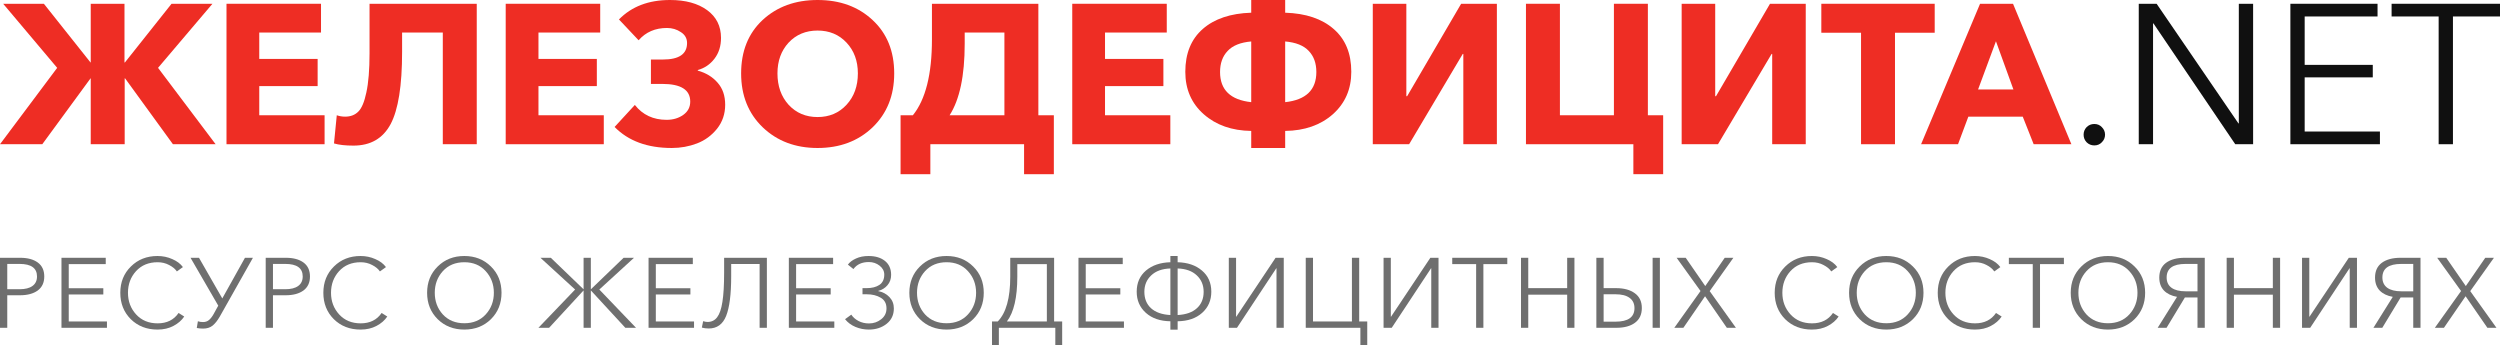 <svg xmlns="http://www.w3.org/2000/svg" width="1000" height="138" viewBox="0 0 1000 138" fill="none">
<path d="M0 131.118V103.114H8.066C11.051 103.114 13.403 103.747 15.124 105.013C16.845 106.279 17.706 108.138 17.706 110.59C17.706 113.042 16.832 114.914 15.084 116.206C13.336 117.472 10.97 118.105 7.986 118.105H2.904V131.118H0ZM2.904 115.692H7.824C10.083 115.692 11.804 115.257 12.987 114.387C14.197 113.517 14.802 112.251 14.802 110.59C14.802 107.241 12.476 105.567 7.824 105.567H2.904V115.692Z" fill="#6F6F6F"/>
<path d="M24.591 131.118V103.114H42.297V105.646H27.495V115.297H41.329V117.788H27.495V128.586H42.781V131.118H24.591Z" fill="#6F6F6F"/>
<path d="M63.005 131.83C58.703 131.83 55.14 130.445 52.317 127.677C49.521 124.882 48.123 121.361 48.123 117.116C48.123 112.871 49.534 109.364 52.358 106.595C55.181 103.8 58.73 102.402 63.005 102.402C65.102 102.402 67.065 102.811 68.893 103.628C70.749 104.42 72.174 105.487 73.168 106.832L70.749 108.573C70.076 107.571 69.041 106.714 67.643 106.002C66.272 105.263 64.739 104.894 63.045 104.894C59.469 104.894 56.592 106.081 54.414 108.454C52.264 110.827 51.188 113.714 51.188 117.116C51.188 120.518 52.277 123.405 54.455 125.778C56.633 128.151 59.496 129.338 63.045 129.338C66.756 129.338 69.552 127.953 71.434 125.185L73.693 126.609C72.671 128.138 71.233 129.391 69.377 130.366C67.549 131.342 65.425 131.83 63.005 131.83Z" fill="#6F6F6F"/>
<path d="M81.25 131.434C80.336 131.434 79.489 131.355 78.709 131.197L79.153 128.507C79.745 128.718 80.43 128.824 81.21 128.824C82.124 128.824 82.89 128.573 83.509 128.072C84.154 127.571 84.786 126.78 85.404 125.699L87.3 122.258L76.209 103.114H79.597L88.913 119.371L97.988 103.114H101.174L87.905 126.648C86.991 128.23 86.036 129.43 85.041 130.248C84.046 131.039 82.783 131.434 81.25 131.434Z" fill="#6F6F6F"/>
<path d="M106.282 131.118V103.114H114.348C117.333 103.114 119.686 103.747 121.406 105.013C123.127 106.279 123.988 108.138 123.988 110.59C123.988 113.042 123.114 114.914 121.366 116.206C119.618 117.472 117.252 118.105 114.268 118.105H109.186V131.118H106.282ZM109.186 115.692H114.106C116.365 115.692 118.086 115.257 119.269 114.387C120.479 113.517 121.084 112.251 121.084 110.59C121.084 107.241 118.758 105.567 114.106 105.567H109.186V115.692Z" fill="#6F6F6F"/>
<path d="M144.223 131.83C139.921 131.83 136.358 130.445 133.535 127.677C130.739 124.882 129.341 121.361 129.341 117.116C129.341 112.871 130.752 109.364 133.576 106.595C136.399 103.8 139.948 102.402 144.223 102.402C146.32 102.402 148.283 102.811 150.111 103.628C151.967 104.42 153.392 105.487 154.387 106.832L151.967 108.573C151.295 107.571 150.259 106.714 148.861 106.002C147.49 105.263 145.957 104.894 144.263 104.894C140.687 104.894 137.81 106.081 135.633 108.454C133.482 110.827 132.406 113.714 132.406 117.116C132.406 120.518 133.495 123.405 135.673 125.778C137.851 128.151 140.714 129.338 144.263 129.338C147.974 129.338 150.77 127.953 152.652 125.185L154.911 126.609C153.889 128.138 152.451 129.391 150.595 130.366C148.767 131.342 146.643 131.83 144.223 131.83Z" fill="#6F6F6F"/>
<path d="M196.373 127.677C193.55 130.445 190.001 131.83 185.726 131.83C181.45 131.83 177.901 130.445 175.078 127.677C172.255 124.882 170.843 121.361 170.843 117.116C170.843 112.871 172.255 109.364 175.078 106.595C177.901 103.8 181.45 102.402 185.726 102.402C190.001 102.402 193.55 103.8 196.373 106.595C199.196 109.364 200.608 112.871 200.608 117.116C200.608 121.361 199.196 124.882 196.373 127.677ZM177.135 125.778C179.313 128.125 182.176 129.298 185.726 129.298C189.275 129.298 192.125 128.125 194.276 125.778C196.454 123.405 197.543 120.518 197.543 117.116C197.543 113.714 196.454 110.827 194.276 108.454C192.125 106.081 189.275 104.894 185.726 104.894C182.176 104.894 179.313 106.081 177.135 108.454C174.984 110.827 173.908 113.714 173.908 117.116C173.908 120.518 174.984 123.405 177.135 125.778Z" fill="#6F6F6F"/>
<path d="M215.366 131.118L230.046 115.811L216.172 103.114H220.327L233.394 115.692H233.434V103.114H236.338V115.692H236.378L249.446 103.114H253.6L239.726 115.811L254.407 131.118H250.131L236.378 116.206H236.338V131.118H233.434V116.206H233.394L219.641 131.118H215.366Z" fill="#6F6F6F"/>
<path d="M259.423 131.118V103.114H277.128V105.646H262.327V115.297H276.161V117.788H262.327V128.586H277.612V131.118H259.423Z" fill="#6F6F6F"/>
<path d="M283.479 131.395C282.511 131.395 281.597 131.276 280.736 131.039L281.261 128.468C281.96 128.679 282.538 128.784 282.995 128.784C284.635 128.784 285.926 128.151 286.867 126.886C287.835 125.62 288.534 123.576 288.964 120.755C289.421 117.907 289.649 114.044 289.649 109.166V103.114H306.75V131.118H303.846V105.606H292.473V110.59C292.473 117.736 291.8 122.996 290.456 126.371C289.112 129.72 286.786 131.395 283.479 131.395Z" fill="#6F6F6F"/>
<path d="M315.538 131.118V103.114H333.243V105.646H318.442V115.297H332.275V117.788H318.442V128.586H333.727V131.118H315.538Z" fill="#6F6F6F"/>
<path d="M347.539 131.83C345.657 131.83 343.869 131.474 342.175 130.762C340.481 130.05 339.096 129.021 338.021 127.677L340.521 125.857C341.193 126.886 342.148 127.729 343.385 128.389C344.648 129.048 346.046 129.377 347.579 129.377C349.434 129.377 351.061 128.824 352.459 127.716C353.884 126.609 354.597 125.158 354.597 123.365C354.597 121.414 353.83 119.99 352.298 119.094C350.765 118.171 348.883 117.709 346.651 117.709H344.998V115.257H346.651C348.776 115.257 350.483 114.822 351.773 113.952C353.064 113.082 353.709 111.71 353.709 109.838C353.709 108.441 353.091 107.254 351.854 106.279C350.617 105.303 349.179 104.815 347.539 104.815C344.796 104.815 342.739 105.751 341.368 107.623L339.15 105.843C339.903 104.841 340.992 104.024 342.417 103.391C343.842 102.732 345.509 102.402 347.418 102.402C350.16 102.402 352.352 103.062 353.992 104.38C355.632 105.698 356.452 107.557 356.452 109.957C356.452 111.565 355.968 112.937 355 114.07C354.059 115.204 352.822 115.969 351.29 116.364V116.444C353.091 116.786 354.583 117.577 355.766 118.817C356.949 120.056 357.541 121.572 357.541 123.365C357.541 125.949 356.573 128.006 354.637 129.536C352.701 131.065 350.335 131.83 347.539 131.83Z" fill="#6F6F6F"/>
<path d="M389.269 127.677C386.446 130.445 382.897 131.83 378.622 131.83C374.346 131.83 370.797 130.445 367.974 127.677C365.151 124.882 363.739 121.361 363.739 117.116C363.739 112.871 365.151 109.364 367.974 106.595C370.797 103.8 374.346 102.402 378.622 102.402C382.897 102.402 386.446 103.8 389.269 106.595C392.092 109.364 393.504 112.871 393.504 117.116C393.504 121.361 392.092 124.882 389.269 127.677ZM370.031 125.778C372.209 128.125 375.072 129.298 378.622 129.298C382.171 129.298 385.021 128.125 387.172 125.778C389.35 123.405 390.439 120.518 390.439 117.116C390.439 113.714 389.35 110.827 387.172 108.454C385.021 106.081 382.171 104.894 378.622 104.894C375.072 104.894 372.209 106.081 370.031 108.454C367.88 110.827 366.804 113.714 366.804 117.116C366.804 120.518 367.88 123.405 370.031 125.778Z" fill="#6F6F6F"/>
<path d="M396.8 138V128.586H399.099C402.433 125.185 404.1 119.225 404.1 110.708V103.114H421.644V128.586H424.871V138H422.128V131.118H399.543V138H396.8ZM402.769 128.586H418.74V105.646H406.923V110.708C406.923 118.962 405.539 124.921 402.769 128.586Z" fill="#6F6F6F"/>
<path d="M431.391 131.118V103.114H449.096V105.646H434.294V115.297H448.128V117.788H434.294V128.586H449.58V131.118H431.391Z" fill="#6F6F6F"/>
<path d="M468.151 131.869V128.507C464.064 128.454 460.797 127.334 458.35 125.145C455.903 122.957 454.68 120.135 454.68 116.681C454.68 113.148 455.917 110.326 458.39 108.217C460.891 106.107 464.144 105 468.151 104.894V102.402H471.055V104.894C475.061 105 478.301 106.107 480.774 108.217C483.275 110.326 484.525 113.148 484.525 116.681C484.525 120.135 483.302 122.957 480.855 125.145C478.408 127.334 475.141 128.454 471.055 128.507V131.869H468.151ZM468.151 126.015V107.386C464.87 107.491 462.316 108.414 460.488 110.155C458.659 111.869 457.745 114.057 457.745 116.72C457.745 119.463 458.632 121.651 460.407 123.286C462.209 124.921 464.79 125.831 468.151 126.015ZM471.055 126.015C474.415 125.831 476.983 124.921 478.758 123.286C480.559 121.651 481.46 119.463 481.46 116.72C481.46 114.057 480.546 111.869 478.717 110.155C476.889 108.414 474.335 107.491 471.055 107.386V126.015Z" fill="#6F6F6F"/>
<path d="M491.523 131.118V103.114H494.426V126.688H494.507L510.236 103.114H513.503V131.118H510.599V107.307H510.519L494.789 131.118H491.523Z" fill="#6F6F6F"/>
<path d="M544.157 138V131.118H522.298V103.114H525.201V128.586H540.769V103.114H543.673V128.586H546.9V138H544.157Z" fill="#6F6F6F"/>
<path d="M553.427 131.118V103.114H556.331V126.688H556.412L572.141 103.114H575.408V131.118H572.504V107.307H572.423L556.694 131.118H553.427Z" fill="#6F6F6F"/>
<path d="M590.453 131.118V105.646H580.895V103.114H602.916V105.646H593.357V131.118H590.453Z" fill="#6F6F6F"/>
<path d="M608.4 131.118V103.114H611.303V115.257H626.871V103.114H629.775V131.118H626.871V117.868H611.303V131.118H608.4Z" fill="#6F6F6F"/>
<path d="M638.544 131.118V103.114H641.448V115.257H646.449C649.595 115.257 652.096 115.943 653.951 117.314C655.806 118.659 656.734 120.623 656.734 123.207C656.734 125.791 655.82 127.756 653.991 129.101C652.19 130.445 649.703 131.118 646.53 131.118H638.544ZM641.448 128.665H646.207C651.262 128.665 653.79 126.859 653.79 123.247C653.79 121.454 653.131 120.082 651.813 119.133C650.523 118.184 648.654 117.709 646.207 117.709H641.448V128.665ZM661.049 131.118V103.114H663.953V131.118H661.049Z" fill="#6F6F6F"/>
<path d="M669.721 131.118L680.207 116.404L670.649 103.114H674.279L682.103 114.426L689.887 103.114H693.355L683.877 116.444L694.364 131.118H690.734L682.022 118.5L673.351 131.118H669.721Z" fill="#6F6F6F"/>
<path d="M724.762 131.83C720.46 131.83 716.898 130.445 714.074 127.677C711.278 124.882 709.88 121.361 709.88 117.116C709.88 112.871 711.292 109.364 714.115 106.595C716.938 103.8 720.487 102.402 724.762 102.402C726.859 102.402 728.822 102.811 730.651 103.628C732.506 104.42 733.931 105.487 734.926 106.832L732.506 108.573C731.834 107.571 730.798 106.714 729.4 106.002C728.029 105.263 726.496 104.894 724.802 104.894C721.226 104.894 718.35 106.081 716.172 108.454C714.021 110.827 712.945 113.714 712.945 117.116C712.945 120.518 714.034 123.405 716.212 125.778C718.39 128.151 721.253 129.338 724.802 129.338C728.513 129.338 731.309 127.953 733.191 125.185L735.45 126.609C734.428 128.138 732.99 129.391 731.135 130.366C729.306 131.342 727.182 131.83 724.762 131.83Z" fill="#6F6F6F"/>
<path d="M765.161 127.677C762.337 130.445 758.788 131.83 754.513 131.83C750.238 131.83 746.689 130.445 743.866 127.677C741.042 124.882 739.631 121.361 739.631 117.116C739.631 112.871 741.042 109.364 743.866 106.595C746.689 103.8 750.238 102.402 754.513 102.402C758.788 102.402 762.337 103.8 765.161 106.595C767.984 109.364 769.395 112.871 769.395 117.116C769.395 121.361 767.984 124.882 765.161 127.677ZM745.923 125.778C748.101 128.125 750.964 129.298 754.513 129.298C758.062 129.298 760.912 128.125 763.063 125.778C765.241 123.405 766.33 120.518 766.33 117.116C766.33 113.714 765.241 110.827 763.063 108.454C760.912 106.081 758.062 104.894 754.513 104.894C750.964 104.894 748.101 106.081 745.923 108.454C743.772 110.827 742.696 113.714 742.696 117.116C742.696 120.518 743.772 123.405 745.923 125.778Z" fill="#6F6F6F"/>
<path d="M789.975 131.83C785.673 131.83 782.11 130.445 779.287 127.677C776.491 124.882 775.093 121.361 775.093 117.116C775.093 112.871 776.504 109.364 779.328 106.595C782.151 103.8 785.7 102.402 789.975 102.402C792.072 102.402 794.035 102.811 795.863 103.628C797.719 104.42 799.144 105.487 800.139 106.832L797.719 108.573C797.047 107.571 796.011 106.714 794.613 106.002C793.242 105.263 791.709 104.894 790.015 104.894C786.439 104.894 783.562 106.081 781.385 108.454C779.234 110.827 778.158 113.714 778.158 117.116C778.158 120.518 779.247 123.405 781.425 125.778C783.603 128.151 786.466 129.338 790.015 129.338C793.726 129.338 796.522 127.953 798.404 125.185L800.663 126.609C799.641 128.138 798.203 129.391 796.347 130.366C794.519 131.342 792.395 131.83 789.975 131.83Z" fill="#6F6F6F"/>
<path d="M813.1 131.118V105.646H803.542V103.114H825.563V105.646H816.004V131.118H813.1Z" fill="#6F6F6F"/>
<path d="M853.823 127.677C850.999 130.445 847.45 131.83 843.175 131.83C838.9 131.83 835.351 130.445 832.528 127.677C829.704 124.882 828.293 121.361 828.293 117.116C828.293 112.871 829.704 109.364 832.528 106.595C835.351 103.8 838.9 102.402 843.175 102.402C847.45 102.402 850.999 103.8 853.823 106.595C856.646 109.364 858.057 112.871 858.057 117.116C858.057 121.361 856.646 124.882 853.823 127.677ZM834.585 125.778C836.762 128.125 839.626 129.298 843.175 129.298C846.724 129.298 849.574 128.125 851.725 125.778C853.903 123.405 854.992 120.518 854.992 117.116C854.992 113.714 853.903 110.827 851.725 108.454C849.574 106.081 846.724 104.894 843.175 104.894C839.626 104.894 836.762 106.081 834.585 108.454C832.434 110.827 831.358 113.714 831.358 117.116C831.358 120.518 832.434 123.405 834.585 125.778Z" fill="#6F6F6F"/>
<path d="M863.069 131.118L870.813 118.738C868.581 118.342 866.833 117.498 865.57 116.206C864.333 114.888 863.714 113.161 863.714 111.025C863.714 108.441 864.615 106.476 866.417 105.131C868.245 103.787 870.746 103.114 873.918 103.114H881.904V131.118H879V118.975H873.959L866.618 131.118H863.069ZM874.241 116.523H879V105.567H874.241C869.186 105.567 866.659 107.373 866.659 110.985C866.659 112.778 867.304 114.15 868.595 115.099C869.912 116.048 871.794 116.523 874.241 116.523Z" fill="#6F6F6F"/>
<path d="M890.666 131.118V103.114H893.57V115.257H909.138V103.114H912.042V131.118H909.138V117.868H893.57V131.118H890.666Z" fill="#6F6F6F"/>
<path d="M920.811 131.118V103.114H923.715V126.688H923.796L939.525 103.114H942.792V131.118H939.888V107.307H939.807L924.078 131.118H920.811Z" fill="#6F6F6F"/>
<path d="M949.368 131.118L957.112 118.738C954.88 118.342 953.132 117.498 951.869 116.206C950.632 114.888 950.013 113.161 950.013 111.025C950.013 108.441 950.914 106.476 952.716 105.131C954.544 103.787 957.044 103.114 960.217 103.114H968.203V131.118H965.299V118.975H960.258L952.917 131.118H949.368ZM960.54 116.523H965.299V105.567H960.54C955.485 105.567 952.958 107.373 952.958 110.985C952.958 112.778 953.603 114.15 954.893 115.099C956.211 116.048 958.093 116.523 960.54 116.523Z" fill="#6F6F6F"/>
<path d="M973.94 131.118L984.427 116.404L974.868 103.114H978.498L986.322 114.426L994.106 103.114H997.575L988.097 116.444L998.583 131.118H994.953L986.242 118.5L977.57 131.118H973.94Z" fill="#6F6F6F"/>
<path d="M0 57.689L22.872 27.138L1.271 1.508H17.551L36.215 24.996H36.294V1.508H49.795V24.996H49.954L68.617 1.508H84.977L63.217 27.138L86.248 57.689H69.173L50.033 31.344H49.874V57.689H36.294V31.344H36.215L16.916 57.689H0Z" fill="#EE2D24"/>
<path d="M90.6 57.689V1.508H128.403V13.014H103.704V23.568H127.053V34.439H103.704V46.103H129.833V57.689H90.6Z" fill="#EE2D24"/>
<path d="M141.382 58.244C138.152 58.244 135.558 57.953 133.599 57.371L134.711 46.103C135.77 46.474 136.881 46.659 138.046 46.659C140.217 46.659 141.964 45.998 143.288 44.675C144.664 43.353 145.75 40.787 146.544 36.978C147.391 33.116 147.815 27.905 147.815 21.346V1.508H190.7V57.689H177.12V13.014H160.839V20.79C160.839 34.28 159.304 43.908 156.233 49.674C153.162 55.388 148.212 58.244 141.382 58.244Z" fill="#EE2D24"/>
<path d="M202.282 57.689V1.508H240.085V13.014H215.386V23.568H238.734V34.439H215.386V46.103H241.514V57.689H202.282Z" fill="#EE2D24"/>
<path d="M268.708 59.197C258.967 59.197 251.342 56.393 245.836 50.785L253.937 41.977C257.061 45.945 261.296 47.929 266.644 47.929C269.238 47.929 271.462 47.267 273.315 45.945C275.168 44.622 276.094 42.85 276.094 40.628C276.094 35.92 272.362 33.566 264.896 33.566H260.37V23.806H265.214C271.62 23.806 274.824 21.61 274.824 17.219C274.824 15.368 274.003 13.913 272.362 12.855C270.72 11.744 268.867 11.189 266.802 11.189C262.09 11.189 258.305 12.829 255.446 16.108L247.583 7.777C252.666 2.592 259.47 0 267.994 0C274.188 0 279.139 1.349 282.845 4.047C286.551 6.745 288.404 10.448 288.404 15.156C288.404 18.436 287.531 21.213 285.783 23.488C284.036 25.763 281.812 27.271 279.112 28.011V28.249C282.395 29.149 285.042 30.762 287.054 33.09C289.066 35.365 290.072 38.301 290.072 41.898C290.072 45.548 288.987 48.749 286.816 51.499C284.645 54.197 281.971 56.155 278.795 57.371C275.618 58.588 272.256 59.197 268.708 59.197Z" fill="#EE2D24"/>
<path d="M327.027 59.197C318.185 59.197 310.879 56.446 305.108 50.944C299.337 45.389 296.451 38.195 296.451 29.36C296.451 20.473 299.31 13.358 305.029 8.015C310.8 2.672 318.132 0 327.027 0C335.975 0 343.308 2.672 349.026 8.015C354.797 13.358 357.683 20.473 357.683 29.36C357.683 38.195 354.797 45.389 349.026 50.944C343.255 56.446 335.922 59.197 327.027 59.197ZM315.432 41.898C318.45 45.178 322.315 46.818 327.027 46.818C331.739 46.818 335.604 45.178 338.622 41.898C341.64 38.618 343.149 34.439 343.149 29.36C343.149 24.387 341.64 20.288 338.622 17.061C335.604 13.834 331.739 12.22 327.027 12.22C322.315 12.22 318.45 13.834 315.432 17.061C312.467 20.288 310.985 24.387 310.985 29.36C310.985 34.439 312.467 38.618 315.432 41.898Z" fill="#EE2D24"/>
<path d="M360.228 69.671V46.103H365.152C370.235 39.808 372.776 29.704 372.776 15.791V1.508H415.344V46.103H421.539V69.671H409.626V57.689H372.141V69.671H360.228ZM379.844 46.103H401.764V13.014H385.88V17.537C385.88 30.286 383.868 39.808 379.844 46.103Z" fill="#EE2D24"/>
<path d="M428.902 57.689V1.508H466.705V13.014H442.006V23.568H465.355V34.439H442.006V46.103H468.134V57.689H428.902Z" fill="#EE2D24"/>
<path d="M500.491 59.197V52.372C492.761 52.267 486.434 50.045 481.51 45.707C476.586 41.369 474.124 35.708 474.124 28.725C474.124 21.372 476.454 15.659 481.113 11.585C485.772 7.512 492.231 5.343 500.491 5.079V0H514.071V5.079C522.331 5.343 528.79 7.512 533.449 11.585C538.161 15.659 540.517 21.372 540.517 28.725C540.517 35.656 538.055 41.316 533.131 45.707C528.208 50.045 521.854 52.267 514.071 52.372V59.197H500.491ZM500.491 40.866V16.585C496.202 16.955 493.052 18.224 491.04 20.393C489.028 22.509 488.022 25.313 488.022 28.805C488.022 35.947 492.178 39.967 500.491 40.866ZM514.071 40.866C522.384 39.967 526.54 35.947 526.54 28.805C526.54 25.313 525.534 22.509 523.522 20.393C521.51 18.224 518.36 16.955 514.071 16.585V40.866Z" fill="#EE2D24"/>
<path d="M549.114 57.689V1.508H562.536V38.486H562.854L584.455 1.508H598.751V57.689H585.329V21.584H585.091L563.648 57.689H549.114Z" fill="#EE2D24"/>
<path d="M653.349 69.671V57.689H610.384V1.508H623.964V46.103H645.566V1.508H659.147V46.103H665.262V69.671H653.349Z" fill="#EE2D24"/>
<path d="M672.662 57.689V1.508H686.083V38.486H686.401L708.003 1.508H722.298V57.689H708.876V21.584H708.638L687.195 57.689H672.662Z" fill="#EE2D24"/>
<path d="M744.415 57.689V13.093H728.531V1.508H773.879V13.093H757.995V57.689H744.415Z" fill="#EE2D24"/>
<path d="M768.437 57.689L792.025 1.508H805.208L828.557 57.689H813.467L809.099 46.659H787.339L783.209 57.689H768.437ZM791.23 35.788H805.367L798.378 16.505L791.23 35.788Z" fill="#EE2D24"/>
<path d="M840.749 50.865C841.596 51.711 842.019 52.716 842.019 53.88C842.019 55.044 841.596 56.049 840.749 56.895C839.954 57.742 838.948 58.165 837.731 58.165C836.513 58.165 835.481 57.742 834.633 56.895C833.839 56.049 833.442 55.044 833.442 53.88C833.442 52.716 833.839 51.711 834.633 50.865C835.481 50.018 836.513 49.595 837.731 49.595C838.948 49.595 839.954 50.018 840.749 50.865Z" fill="#101010"/>
<path d="M862.649 1.508L895.369 49.357H895.528V1.508H901.246V57.689H894.099L861.379 9.364H861.22V57.689H855.502V1.508H862.649Z" fill="#101010"/>
<path d="M921.869 30.947V52.61H951.968V57.689H916.151V1.508H951.015V6.586H921.869V25.948H949.109V30.947H921.869Z" fill="#101010"/>
<path d="M981.178 6.586V57.689H975.46V6.586H956.638V1.508H1000V6.586H981.178Z" fill="#101010"/>
</svg>